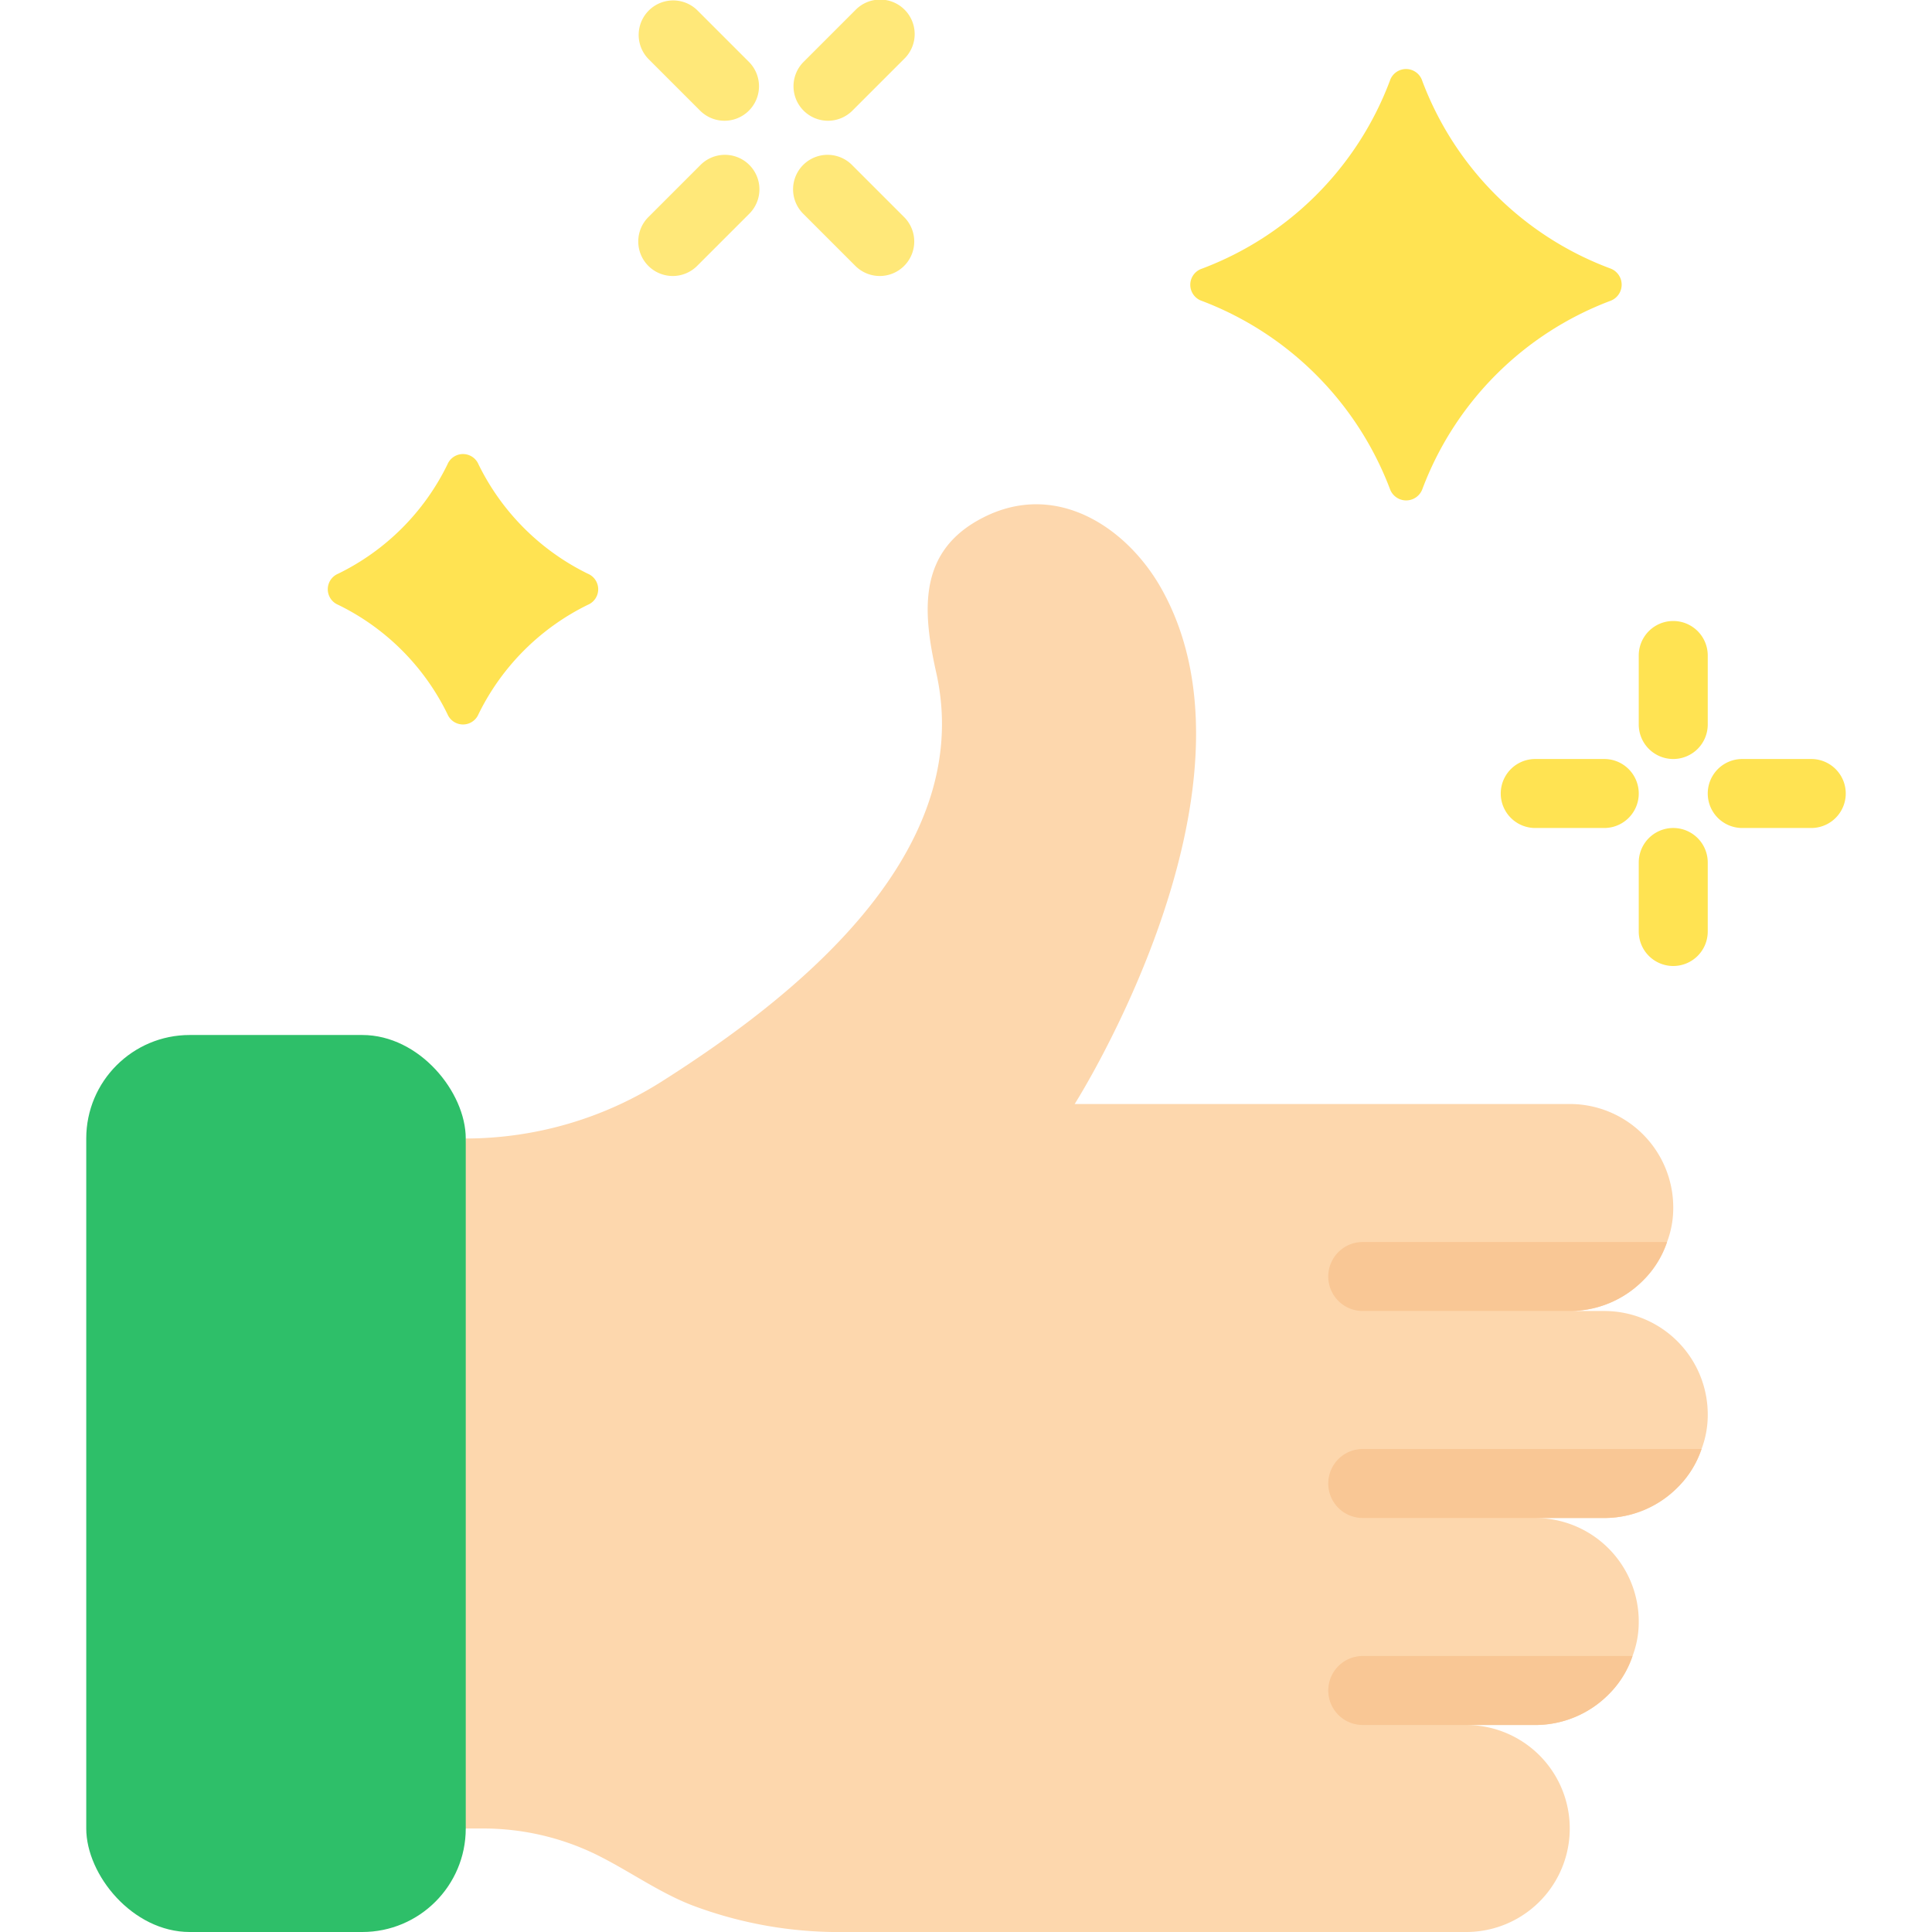 <svg xmlns="http://www.w3.org/2000/svg" xmlns:svgjs="http://svgjs.com/svgjs" xmlns:xlink="http://www.w3.org/1999/xlink" width="288" height="288"><svg xmlns="http://www.w3.org/2000/svg" width="288" height="288" viewBox="0 0 51 56"><g fill="none" transform="translate(0 -1)"><path fill="#fdd7ad" d="M47 42c.002.342-.059.68-.18 1a2.838 2.838 0 01-.7 1.12A2.993 2.993 0 0144 45h-2a3 3 0 013 3c.002.342-.059.68-.18 1a2.838 2.838 0 01-.7 1.12A2.993 2.993 0 0142 51h-2a3 3 0 010 6H22c-1.53.024-3.05-.244-4.48-.79-.98-.39-1.84-1.02-2.79-1.48A7.482 7.482 0 0011.5 54H9l2-20a10.633 10.633 0 005.74-1.69c3.61-2.3 9.08-6.48 7.9-11.8-.4-1.79-.55-3.54 1.36-4.51 2.12-1.08 4.15.29 5.14 2.02C34.47 23.85 28.65 33 28.65 33H43a3 3 0 013 3c.002.342-.059.68-.18 1a2.838 2.838 0 01-.7 1.12A2.993 2.993 0 0143 39h1a3 3 0 013 3z" class="colorfdd7ad svgShape"/><path fill="#f9c795" d="M44.82 49a2.838 2.838 0 01-.7 1.12A2.993 2.993 0 0142 51h-5a1 1 0 010-2zm2-6a2.838 2.838 0 01-.7 1.12A2.993 2.993 0 0144 45h-7a1 1 0 010-2zm-1-6a2.838 2.838 0 01-.7 1.12A2.993 2.993 0 0143 39h-6a1 1 0 010-2z" class="colorf9c795 svgShape"/><rect width="11" height="26" y="31" fill="#2ebf69" class="color3b97d3 svgShape" rx="3"/><g fill="#ff5364" class="colorff5364 svgShape"><path fill="#ffe352" d="M46 23a1 1 0 01-1-1v-2a1 1 0 012 0v2a1 1 0 01-1 1zm0 6a1 1 0 01-1-1v-2a1 1 0 012 0v2a1 1 0 01-1 1zm4-4h-2a1 1 0 010-2h2a1 1 0 010 2zm-6 0h-2a1 1 0 010-2h2a1 1 0 010 2z" class="color000 svgShape"/></g><path fill="#ffe879" d="M23 9a1 1 0 01-.707-.293l-1.5-1.5a1 1 0 111.414-1.414l1.5 1.5A1 1 0 0123 9zm-4.5-4.5a1 1 0 01-.707-.293l-1.5-1.5a1 1 0 011.414-1.414l1.5 1.5A1 1 0 0118.5 4.5zM17 9a1 1 0 01-.707-1.707l1.5-1.5a1 1 0 111.414 1.414l-1.5 1.5A1 1 0 0117 9zm4.5-4.5a1 1 0 01-.707-1.707l1.5-1.5a1 1 0 111.414 1.414l-1.5 1.5a1 1 0 01-.707.293z" class="color955ba5 svgShape"/><path fill="#ffe352" d="M44.165 9.725a9.34 9.34 0 00-5.44 5.46.5.5 0 01-.94-.02 9.4 9.4 0 00-5.44-5.44.493.493 0 010-.94 9.324 9.324 0 005.44-5.44.493.493 0 01.94 0 9.286 9.286 0 005.46 5.44.5.5 0 01-.02.94zM14.54 18.53a6.911 6.911 0 00-3.17 3.17.488.488 0 01-.9 0 6.877 6.877 0 00-3.17-3.17.488.488 0 010-.9 6.877 6.877 0 003.17-3.17.488.488 0 01.9 0 6.911 6.911 0 003.17 3.17.488.488 0 010 .9z" class="colorf3d55b svgShape"/></g></svg></svg>